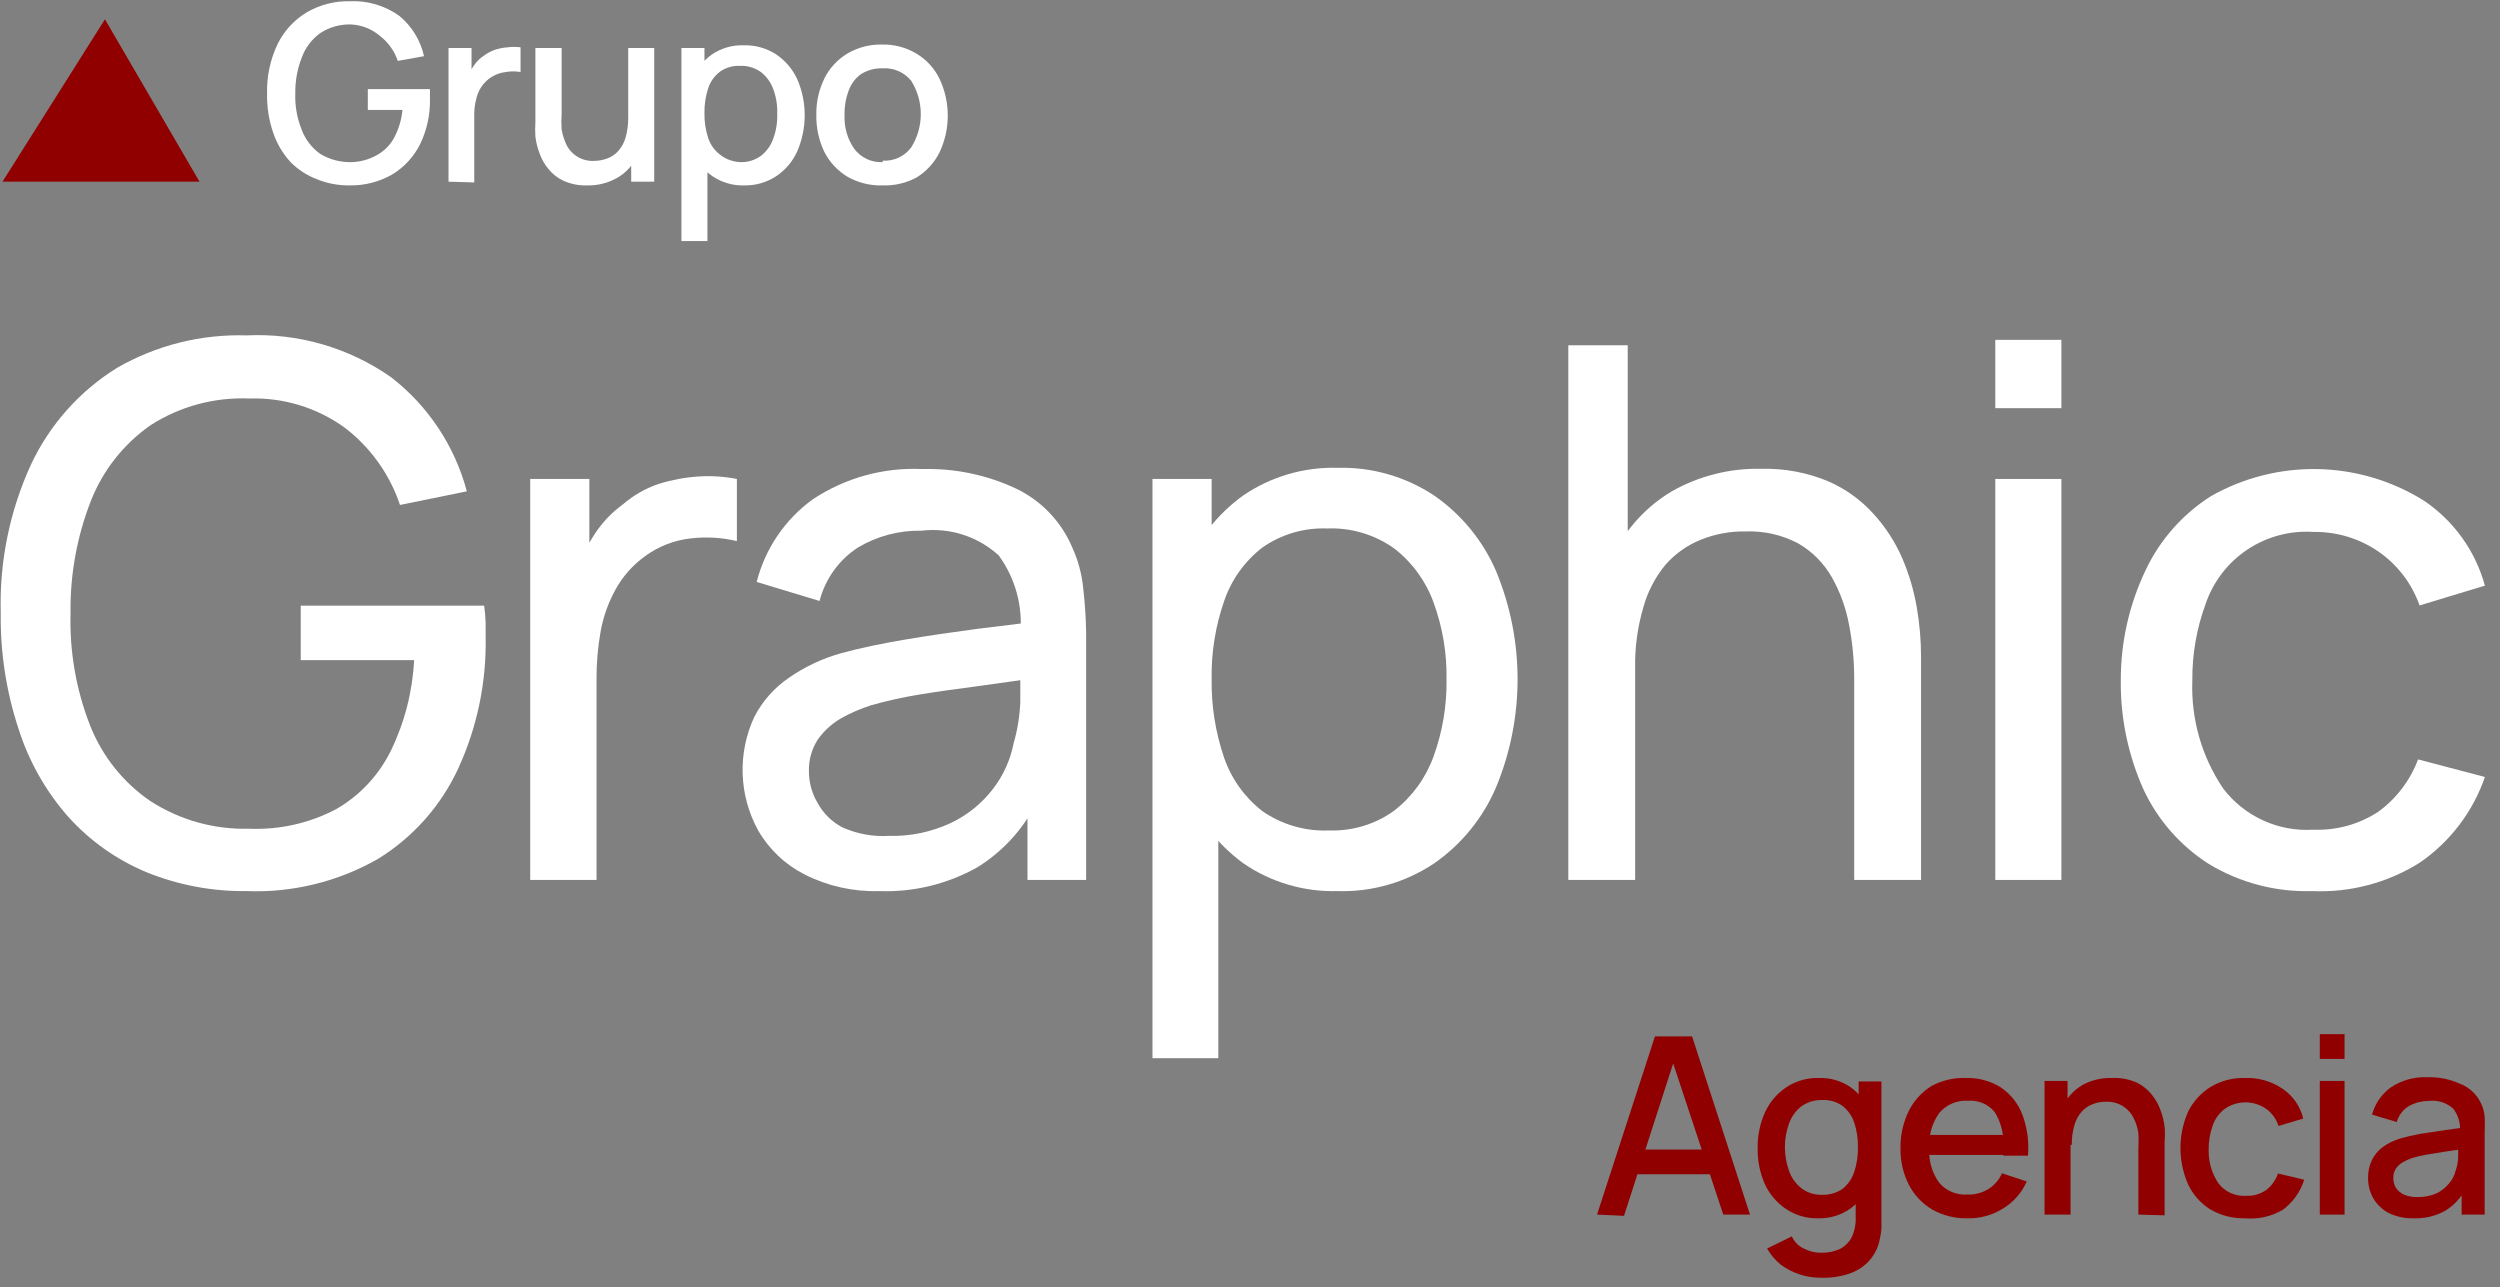 <svg width="101" height="52" viewBox="0 0 101 52" fill="none" xmlns="http://www.w3.org/2000/svg">
<rect x="0" y="0" width="101" height="52" fill="#808080" stroke="none"/>
<g clip-path="url(#clip0_303_223)">
<path d="M14.13 7.49C13.674 7.497 13.222 7.412 12.8 7.24C12.402 7.088 12.04 6.853 11.74 6.55C11.427 6.21 11.188 5.808 11.04 5.37C10.864 4.862 10.78 4.327 10.79 3.79C10.771 3.1 10.915 2.415 11.21 1.79C11.47 1.255 11.88 0.807 12.39 0.5C12.918 0.193 13.52 0.037 14.13 0.05C14.844 0.016 15.549 0.224 16.13 0.64C16.637 1.056 16.989 1.63 17.13 2.27L16.07 2.46C15.937 2.064 15.69 1.716 15.36 1.46C15.042 1.183 14.641 1.018 14.22 0.99C13.771 0.967 13.327 1.086 12.95 1.33C12.6 1.577 12.334 1.926 12.19 2.33C12.01 2.792 11.922 3.284 11.93 3.78C11.913 4.272 11.998 4.762 12.18 5.22C12.326 5.623 12.591 5.971 12.94 6.22C13.326 6.45 13.771 6.565 14.22 6.55C14.571 6.537 14.914 6.441 15.22 6.27C15.516 6.109 15.759 5.866 15.92 5.57C16.107 5.219 16.223 4.835 16.26 4.44H14.86V3.6H17.37C17.37 3.66 17.37 3.74 17.37 3.84C17.37 3.94 17.37 4 17.37 4.03C17.379 4.645 17.245 5.255 16.98 5.81C16.73 6.317 16.342 6.744 15.86 7.04C15.335 7.344 14.737 7.5 14.13 7.49Z" fill="white"/>
<path d="M18.12 7.34V1.94H19.05V3.25L18.92 3.08C18.983 2.908 19.07 2.746 19.18 2.6C19.28 2.461 19.406 2.342 19.55 2.25C19.686 2.147 19.838 2.066 20 2.01C20.169 1.956 20.343 1.923 20.52 1.91C20.689 1.889 20.861 1.889 21.03 1.91V2.91C20.835 2.874 20.635 2.874 20.44 2.91C20.238 2.931 20.044 2.996 19.871 3.102C19.698 3.207 19.551 3.35 19.44 3.52C19.338 3.679 19.267 3.855 19.23 4.04C19.18 4.239 19.157 4.444 19.16 4.65V7.37L18.12 7.34Z" fill="white"/>
<path d="M23.72 7.49C23.397 7.501 23.076 7.439 22.78 7.31C22.538 7.201 22.326 7.037 22.16 6.83C22.003 6.644 21.881 6.43 21.8 6.2C21.716 5.981 21.659 5.753 21.63 5.52C21.617 5.327 21.617 5.133 21.63 4.94V1.94H22.69V4.6C22.675 4.813 22.675 5.027 22.69 5.24C22.729 5.454 22.797 5.663 22.89 5.86C22.994 6.064 23.156 6.233 23.355 6.347C23.554 6.46 23.781 6.513 24.01 6.5C24.191 6.497 24.37 6.463 24.54 6.4C24.704 6.338 24.851 6.239 24.97 6.11C25.109 5.954 25.211 5.77 25.27 5.57C25.347 5.304 25.384 5.027 25.38 4.75L26.03 5C26.036 5.446 25.941 5.887 25.75 6.29C25.581 6.656 25.306 6.963 24.96 7.17C24.585 7.39 24.155 7.501 23.72 7.49ZM25.5 7.34V5.78H25.38V1.94H26.43V7.34H25.5Z" fill="white"/>
<path d="M27.53 9.74V1.94H28.46V5.83H28.58V9.74H27.53ZM30.07 7.49C29.607 7.505 29.152 7.372 28.77 7.11C28.415 6.858 28.138 6.512 27.97 6.11C27.784 5.65 27.692 5.157 27.7 4.66C27.692 4.16 27.784 3.664 27.97 3.2C28.134 2.799 28.408 2.453 28.76 2.2C29.14 1.943 29.592 1.813 30.05 1.83C30.514 1.818 30.971 1.947 31.36 2.2C31.729 2.45 32.023 2.795 32.21 3.2C32.408 3.66 32.51 4.155 32.51 4.655C32.51 5.155 32.408 5.65 32.21 6.11C32.029 6.515 31.738 6.862 31.37 7.11C30.986 7.367 30.532 7.499 30.07 7.49ZM29.92 6.55C30.218 6.559 30.51 6.467 30.75 6.29C30.975 6.111 31.145 5.872 31.24 5.6C31.357 5.28 31.411 4.941 31.4 4.6C31.413 4.259 31.358 3.92 31.24 3.6C31.141 3.328 30.968 3.089 30.74 2.91C30.492 2.734 30.193 2.646 29.89 2.66C29.601 2.648 29.316 2.732 29.08 2.9C28.859 3.071 28.695 3.304 28.61 3.57C28.504 3.893 28.453 4.231 28.46 4.57C28.453 4.909 28.504 5.248 28.61 5.57C28.695 5.836 28.859 6.07 29.08 6.24C29.319 6.433 29.614 6.541 29.92 6.55Z" fill="white"/>
<path d="M35.66 7.49C35.156 7.507 34.657 7.383 34.22 7.13C33.827 6.888 33.508 6.542 33.3 6.13C33.081 5.668 32.971 5.161 32.98 4.65C32.969 4.134 33.082 3.623 33.31 3.16C33.518 2.745 33.841 2.398 34.24 2.16C34.661 1.913 35.142 1.788 35.63 1.8C36.123 1.787 36.608 1.915 37.03 2.17C37.426 2.408 37.746 2.755 37.95 3.17C38.174 3.638 38.29 4.151 38.29 4.67C38.29 5.189 38.174 5.702 37.95 6.17C37.742 6.582 37.423 6.928 37.03 7.17C36.61 7.397 36.137 7.507 35.66 7.49ZM35.66 6.49C35.881 6.504 36.101 6.463 36.302 6.371C36.503 6.278 36.678 6.137 36.81 5.96C37.065 5.556 37.2 5.088 37.2 4.61C37.2 4.132 37.065 3.664 36.81 3.26C36.672 3.091 36.496 2.958 36.296 2.871C36.096 2.784 35.878 2.746 35.66 2.76C35.354 2.75 35.051 2.83 34.79 2.99C34.56 3.154 34.386 3.384 34.29 3.65C34.169 3.969 34.111 4.309 34.12 4.65C34.097 5.134 34.234 5.612 34.51 6.01C34.643 6.187 34.817 6.33 35.017 6.424C35.218 6.518 35.439 6.561 35.66 6.55V6.49Z" fill="white"/>
<path d="M9.95 36C8.562 36.016 7.185 35.754 5.9 35.23C4.697 34.726 3.621 33.961 2.75 32.99C1.846 31.961 1.165 30.755 0.75 29.45C0.25 27.934 0.007 26.346 0.03 24.75C-0.026 22.682 0.395 20.629 1.26 18.75C2.017 17.146 3.222 15.795 4.73 14.86C6.315 13.948 8.122 13.495 9.95 13.55C12.034 13.448 14.092 14.043 15.8 15.24C17.298 16.399 18.374 18.019 18.86 19.85L16.16 20.4C15.745 19.161 14.968 18.074 13.93 17.28C12.813 16.471 11.459 16.056 10.08 16.1C8.667 16.039 7.27 16.416 6.08 17.18C4.993 17.94 4.154 19.005 3.67 20.24C3.106 21.686 2.827 23.228 2.85 24.78C2.807 26.328 3.076 27.868 3.64 29.31C4.128 30.546 4.974 31.609 6.07 32.36C7.259 33.13 8.654 33.52 10.07 33.48C11.289 33.531 12.5 33.259 13.58 32.69C14.529 32.145 15.294 31.331 15.78 30.35C16.343 29.201 16.666 27.948 16.73 26.67H12.15V24.47H19.56C19.593 24.705 19.613 24.942 19.62 25.18V25.74C19.655 27.564 19.279 29.372 18.52 31.03C17.823 32.548 16.692 33.825 15.27 34.7C13.654 35.623 11.81 36.074 9.95 36Z" fill="white"/>
<path d="M21.42 35.55V19.35H23.81V23.27L23.42 22.76C23.606 22.27 23.855 21.806 24.16 21.38C24.44 20.997 24.777 20.66 25.16 20.38C25.585 20.012 26.078 19.73 26.61 19.55C27.133 19.387 27.673 19.286 28.22 19.25C28.739 19.216 29.26 19.25 29.77 19.35V21.86C29.165 21.716 28.538 21.678 27.92 21.75C27.247 21.821 26.605 22.07 26.06 22.47C25.563 22.827 25.153 23.292 24.86 23.83C24.567 24.363 24.364 24.941 24.26 25.54C24.151 26.161 24.097 26.79 24.1 27.42V35.55H21.42Z" fill="white"/>
<path d="M35.51 36C34.47 36.03 33.438 35.8 32.51 35.33C31.724 34.932 31.07 34.314 30.63 33.55C30.244 32.849 30.029 32.068 30.003 31.268C29.977 30.469 30.14 29.674 30.48 28.95C30.805 28.325 31.279 27.789 31.86 27.39C32.505 26.94 33.222 26.602 33.98 26.39C34.75 26.18 35.61 26 36.56 25.84C37.51 25.68 38.47 25.54 39.45 25.41L42.22 25.07L41.22 25.62C41.328 24.489 41.019 23.358 40.35 22.44C39.932 22.059 39.437 21.773 38.899 21.6C38.361 21.428 37.791 21.373 37.23 21.44C36.327 21.422 35.436 21.657 34.66 22.12C33.891 22.62 33.338 23.391 33.11 24.28L30.57 23.51C30.912 22.165 31.715 20.983 32.84 20.17C34.146 19.304 35.694 18.876 37.26 18.95C38.568 18.913 39.866 19.183 41.05 19.74C42.073 20.228 42.881 21.075 43.32 22.12C43.556 22.635 43.705 23.186 43.76 23.75C43.83 24.348 43.87 24.948 43.88 25.55V35.55H41.51V31.67L42.06 32.03C41.536 33.27 40.642 34.318 39.5 35.03C38.285 35.717 36.904 36.053 35.51 36ZM35.91 33.77C36.772 33.793 37.628 33.615 38.41 33.25C39.078 32.935 39.66 32.465 40.11 31.88C40.531 31.338 40.819 30.704 40.95 30.03C41.106 29.49 41.197 28.932 41.22 28.37C41.22 27.76 41.22 27.28 41.22 26.94L42.15 27.35L39.58 27.71C38.74 27.82 37.94 27.93 37.2 28.05C36.525 28.158 35.858 28.305 35.2 28.49C34.769 28.627 34.354 28.808 33.96 29.03C33.592 29.247 33.275 29.54 33.03 29.89C32.79 30.269 32.668 30.711 32.68 31.16C32.679 31.603 32.797 32.038 33.02 32.42C33.247 32.845 33.595 33.193 34.02 33.42C34.612 33.689 35.261 33.809 35.91 33.77Z" fill="white"/>
<path d="M46.56 42.75V19.35H48.95V31.28H49.22V42.75H46.56ZM54.02 36C52.666 36.036 51.335 35.64 50.22 34.87C49.16 34.089 48.342 33.025 47.86 31.8C46.78 28.99 46.78 25.88 47.86 23.07C48.338 21.848 49.157 20.789 50.22 20.02C51.349 19.25 52.694 18.858 54.06 18.9C55.438 18.867 56.792 19.258 57.94 20.02C59.042 20.783 59.908 21.84 60.44 23.07C61.014 24.455 61.31 25.94 61.31 27.44C61.31 28.94 61.014 30.425 60.44 31.81C59.911 33.048 59.045 34.112 57.94 34.88C56.783 35.655 55.412 36.046 54.02 36ZM53.69 33.55C54.639 33.584 55.572 33.299 56.34 32.74C57.063 32.174 57.61 31.414 57.92 30.55C58.28 29.553 58.456 28.5 58.44 27.44C58.457 26.387 58.28 25.34 57.92 24.35C57.609 23.484 57.057 22.724 56.33 22.16C55.539 21.595 54.581 21.31 53.61 21.35C52.679 21.316 51.763 21.586 51 22.12C50.287 22.671 49.752 23.418 49.46 24.27C49.104 25.288 48.931 26.362 48.95 27.44C48.935 28.514 49.104 29.583 49.45 30.6C49.744 31.459 50.283 32.213 51 32.77C51.788 33.316 52.732 33.59 53.69 33.55Z" fill="white"/>
<path d="M63.36 35.55V13.95H65.76V25.88H66.06V35.55H63.36ZM74.91 35.55V27.44C74.912 26.698 74.841 25.958 74.7 25.23C74.575 24.556 74.338 23.907 74 23.31C73.679 22.751 73.217 22.285 72.66 21.96C72.003 21.61 71.264 21.441 70.52 21.47C69.897 21.459 69.277 21.575 68.7 21.81C68.159 22.03 67.677 22.372 67.29 22.81C66.871 23.317 66.564 23.906 66.39 24.54C66.156 25.335 66.044 26.161 66.06 26.99L64.31 26.45C64.279 25.069 64.57 23.699 65.16 22.45C65.682 21.369 66.509 20.465 67.54 19.85C68.642 19.225 69.893 18.91 71.16 18.94C72.082 18.917 72.998 19.087 73.85 19.44C74.551 19.743 75.178 20.193 75.69 20.76C76.172 21.289 76.564 21.894 76.85 22.55C77.125 23.191 77.323 23.862 77.44 24.55C77.554 25.21 77.611 25.88 77.61 26.55V35.55H74.91Z" fill="white"/>
<path d="M80.61 16.49V13.73H83.28V16.49H80.61ZM80.61 35.55V19.35H83.28V35.55H80.61Z" fill="white"/>
<path d="M93.41 36C91.94 36.045 90.488 35.663 89.23 34.9C88.087 34.17 87.174 33.129 86.6 31.9C85.978 30.514 85.664 29.009 85.68 27.49C85.676 25.95 86.018 24.43 86.68 23.04C87.261 21.809 88.18 20.768 89.33 20.04C90.642 19.297 92.13 18.921 93.638 18.951C95.146 18.981 96.618 19.416 97.9 20.21C99.12 21.021 100.004 22.247 100.39 23.66L97.75 24.46C97.438 23.569 96.849 22.802 96.07 22.27C95.301 21.747 94.39 21.475 93.46 21.49C92.517 21.428 91.58 21.679 90.794 22.203C90.007 22.727 89.416 23.496 89.11 24.39C88.743 25.385 88.56 26.439 88.57 27.5C88.513 29.049 88.95 30.576 89.82 31.86C90.243 32.415 90.797 32.857 91.432 33.146C92.067 33.436 92.763 33.564 93.46 33.52C94.391 33.557 95.311 33.302 96.09 32.79C96.817 32.257 97.374 31.524 97.69 30.68L100.39 31.39C99.907 32.795 98.985 34.008 97.76 34.85C96.461 35.668 94.943 36.069 93.41 36Z" fill="white"/>
<path d="M64.52 49.07L66.86 41.87H68.36L70.7 49.07H69.62L67.46 42.55H67.73L65.61 49.12L64.52 49.07ZM65.73 47.44V46.44H69.49V47.44H65.73Z" fill="#910000"/>
<path d="M73.45 49.22C72.988 49.23 72.534 49.098 72.15 48.84C71.781 48.591 71.487 48.245 71.3 47.84C71.098 47.38 70.999 46.882 71.01 46.38C71.001 45.88 71.103 45.385 71.31 44.93C71.497 44.525 71.791 44.179 72.16 43.93C72.547 43.672 73.005 43.539 73.47 43.55C73.928 43.533 74.38 43.663 74.76 43.92C75.112 44.173 75.386 44.519 75.55 44.92C75.733 45.381 75.821 45.874 75.81 46.37C75.821 46.869 75.733 47.365 75.55 47.83C75.378 48.229 75.102 48.575 74.75 48.83C74.37 49.096 73.914 49.232 73.45 49.22ZM73.53 51.62C73.244 51.619 72.961 51.572 72.69 51.48C72.421 51.391 72.168 51.259 71.94 51.09C71.718 50.909 71.532 50.689 71.39 50.44L72.39 49.95C72.49 50.172 72.668 50.35 72.89 50.45C73.1 50.558 73.334 50.613 73.57 50.61C73.831 50.617 74.091 50.566 74.33 50.46C74.536 50.354 74.704 50.186 74.81 49.98C74.925 49.737 74.98 49.469 74.97 49.2V47.69H75.09V43.69H76.01V49.23C76.01 49.38 76.01 49.51 76.01 49.64C76 49.771 75.98 49.902 75.95 50.03C75.894 50.364 75.745 50.676 75.52 50.93C75.297 51.175 75.015 51.357 74.7 51.46C74.323 51.583 73.926 51.637 73.53 51.62ZM73.6 48.27C73.898 48.282 74.193 48.198 74.44 48.03C74.659 47.853 74.822 47.617 74.91 47.35C75.016 47.028 75.067 46.689 75.06 46.35C75.067 46.011 75.016 45.672 74.91 45.35C74.822 45.086 74.659 44.853 74.44 44.68C74.204 44.512 73.919 44.428 73.63 44.44C73.323 44.43 73.02 44.521 72.77 44.7C72.547 44.877 72.378 45.113 72.28 45.38C72.053 46.003 72.053 46.687 72.28 47.31C72.375 47.581 72.545 47.821 72.77 48C73.007 48.183 73.3 48.278 73.6 48.27Z" fill="#910000"/>
<path d="M79.48 49.22C78.987 49.23 78.501 49.11 78.07 48.87C77.666 48.632 77.337 48.286 77.12 47.87C76.888 47.415 76.772 46.91 76.78 46.4C76.77 45.87 76.886 45.346 77.12 44.87C77.329 44.458 77.647 44.112 78.04 43.87C78.467 43.642 78.947 43.532 79.43 43.55C79.924 43.536 80.411 43.668 80.83 43.93C81.225 44.195 81.529 44.576 81.7 45.02C81.9 45.553 81.979 46.123 81.93 46.69H80.93V46.31C80.965 45.821 80.842 45.334 80.58 44.92C80.452 44.766 80.289 44.645 80.104 44.567C79.92 44.489 79.72 44.455 79.52 44.47C79.298 44.455 79.075 44.492 78.87 44.579C78.665 44.666 78.484 44.8 78.34 44.97C78.049 45.388 77.909 45.892 77.94 46.4C77.914 46.892 78.055 47.379 78.34 47.78C78.48 47.943 78.655 48.072 78.853 48.155C79.051 48.238 79.266 48.274 79.48 48.26C79.779 48.27 80.074 48.193 80.33 48.04C80.573 47.886 80.765 47.663 80.88 47.4L81.88 47.73C81.675 48.201 81.325 48.593 80.88 48.85C80.458 49.105 79.972 49.233 79.48 49.22ZM77.55 46.66V45.85H81.41V46.66H77.55Z" fill="#910000"/>
<path d="M82.6 49.07V43.67H83.53V45.23H83.65V49.07H82.6ZM86.39 49.07V46.41C86.404 46.197 86.404 45.983 86.39 45.77C86.357 45.554 86.289 45.345 86.19 45.15C86.094 44.962 85.949 44.803 85.77 44.69C85.56 44.561 85.316 44.498 85.07 44.51C84.888 44.508 84.708 44.542 84.54 44.61C84.376 44.672 84.229 44.771 84.11 44.9C83.971 45.056 83.869 45.24 83.81 45.44C83.733 45.706 83.696 45.983 83.7 46.26L83.06 46.01C83.05 45.565 83.143 45.124 83.33 44.72C83.499 44.354 83.774 44.047 84.12 43.84C84.484 43.639 84.895 43.539 85.31 43.55C85.653 43.533 85.995 43.594 86.31 43.73C86.547 43.841 86.756 44.006 86.92 44.21C87.077 44.396 87.199 44.61 87.28 44.84C87.364 45.059 87.421 45.287 87.45 45.52C87.468 45.713 87.468 45.907 87.45 46.1V49.1L86.39 49.07Z" fill="#910000"/>
<path d="M90.69 49.22C90.195 49.231 89.706 49.103 89.28 48.85C88.899 48.605 88.594 48.259 88.4 47.85C88.196 47.387 88.09 46.886 88.09 46.38C88.09 45.874 88.196 45.373 88.4 44.91C88.604 44.498 88.92 44.152 89.31 43.91C89.733 43.659 90.219 43.534 90.71 43.55C91.247 43.532 91.776 43.686 92.22 43.99C92.638 44.271 92.934 44.7 93.05 45.19L92.05 45.49C91.964 45.206 91.784 44.959 91.54 44.79C91.297 44.624 91.01 44.535 90.715 44.535C90.421 44.535 90.133 44.624 89.89 44.79C89.666 44.958 89.496 45.187 89.4 45.45C89.284 45.77 89.226 46.109 89.23 46.45C89.219 46.929 89.355 47.401 89.62 47.8C89.749 47.97 89.917 48.106 90.111 48.195C90.305 48.284 90.517 48.323 90.73 48.31C91.021 48.327 91.31 48.246 91.55 48.08C91.773 47.909 91.94 47.676 92.03 47.41L93.09 47.66C92.937 48.149 92.632 48.576 92.22 48.88C91.757 49.149 91.223 49.267 90.69 49.22Z" fill="#910000"/>
<path d="M93.72 42.78V41.78H94.72V42.78H93.72ZM93.72 49.07V43.67H94.72V49.07H93.72Z" fill="#910000"/>
<path d="M97.49 49.22C97.144 49.227 96.801 49.151 96.49 49C96.237 48.862 96.026 48.658 95.88 48.41C95.741 48.163 95.668 47.884 95.67 47.6C95.663 47.352 95.714 47.105 95.82 46.88C95.919 46.672 96.067 46.49 96.25 46.35C96.463 46.196 96.699 46.078 96.95 46C97.19 45.93 97.46 45.87 97.76 45.81L98.76 45.66L99.76 45.52L99.38 45.73C99.415 45.393 99.318 45.057 99.11 44.79C98.976 44.668 98.817 44.578 98.644 44.524C98.472 44.471 98.289 44.456 98.11 44.48C97.837 44.48 97.569 44.549 97.33 44.68C97.084 44.822 96.905 45.056 96.83 45.33L95.83 45.03C95.95 44.587 96.218 44.199 96.59 43.93C97.033 43.635 97.559 43.492 98.09 43.52C98.523 43.509 98.954 43.594 99.35 43.77C99.731 43.906 100.044 44.186 100.22 44.55C100.309 44.724 100.364 44.915 100.38 45.11C100.391 45.32 100.391 45.53 100.38 45.74V49.07H99.45V47.83L99.63 47.99C99.44 48.374 99.145 48.696 98.78 48.92C98.385 49.135 97.939 49.238 97.49 49.22ZM97.67 48.36C97.935 48.367 98.198 48.316 98.44 48.21C98.638 48.113 98.812 47.973 98.95 47.8C99.075 47.653 99.164 47.478 99.21 47.29C99.271 47.116 99.305 46.934 99.31 46.75C99.31 46.55 99.31 46.39 99.31 46.27L99.65 46.4L98.75 46.53L98.02 46.65C97.821 46.686 97.624 46.733 97.43 46.79C97.297 46.836 97.17 46.896 97.05 46.97C96.945 47.032 96.856 47.117 96.79 47.22C96.72 47.33 96.685 47.459 96.69 47.59C96.688 47.727 96.722 47.861 96.79 47.98C96.87 48.1 96.98 48.197 97.11 48.26C97.287 48.334 97.478 48.369 97.67 48.36Z" fill="#910000"/>
<path d="M8.06 7.34L4.24 0.78L0.1 7.34H8.06Z" fill="url(#paint0_linear_303_223)"/>
</g>
<defs>
<linearGradient id="paint0_linear_303_223" x1="4.08" y1="0.78" x2="4.08" y2="7.34" gradientUnits="userSpaceOnUse">
<stop offset="1" stop-color="#910000"/>
</linearGradient>
<clipPath id="clip0_303_223">
<rect width="100.36" height="51.62" fill="white"/>
</clipPath>
</defs>
</svg>
